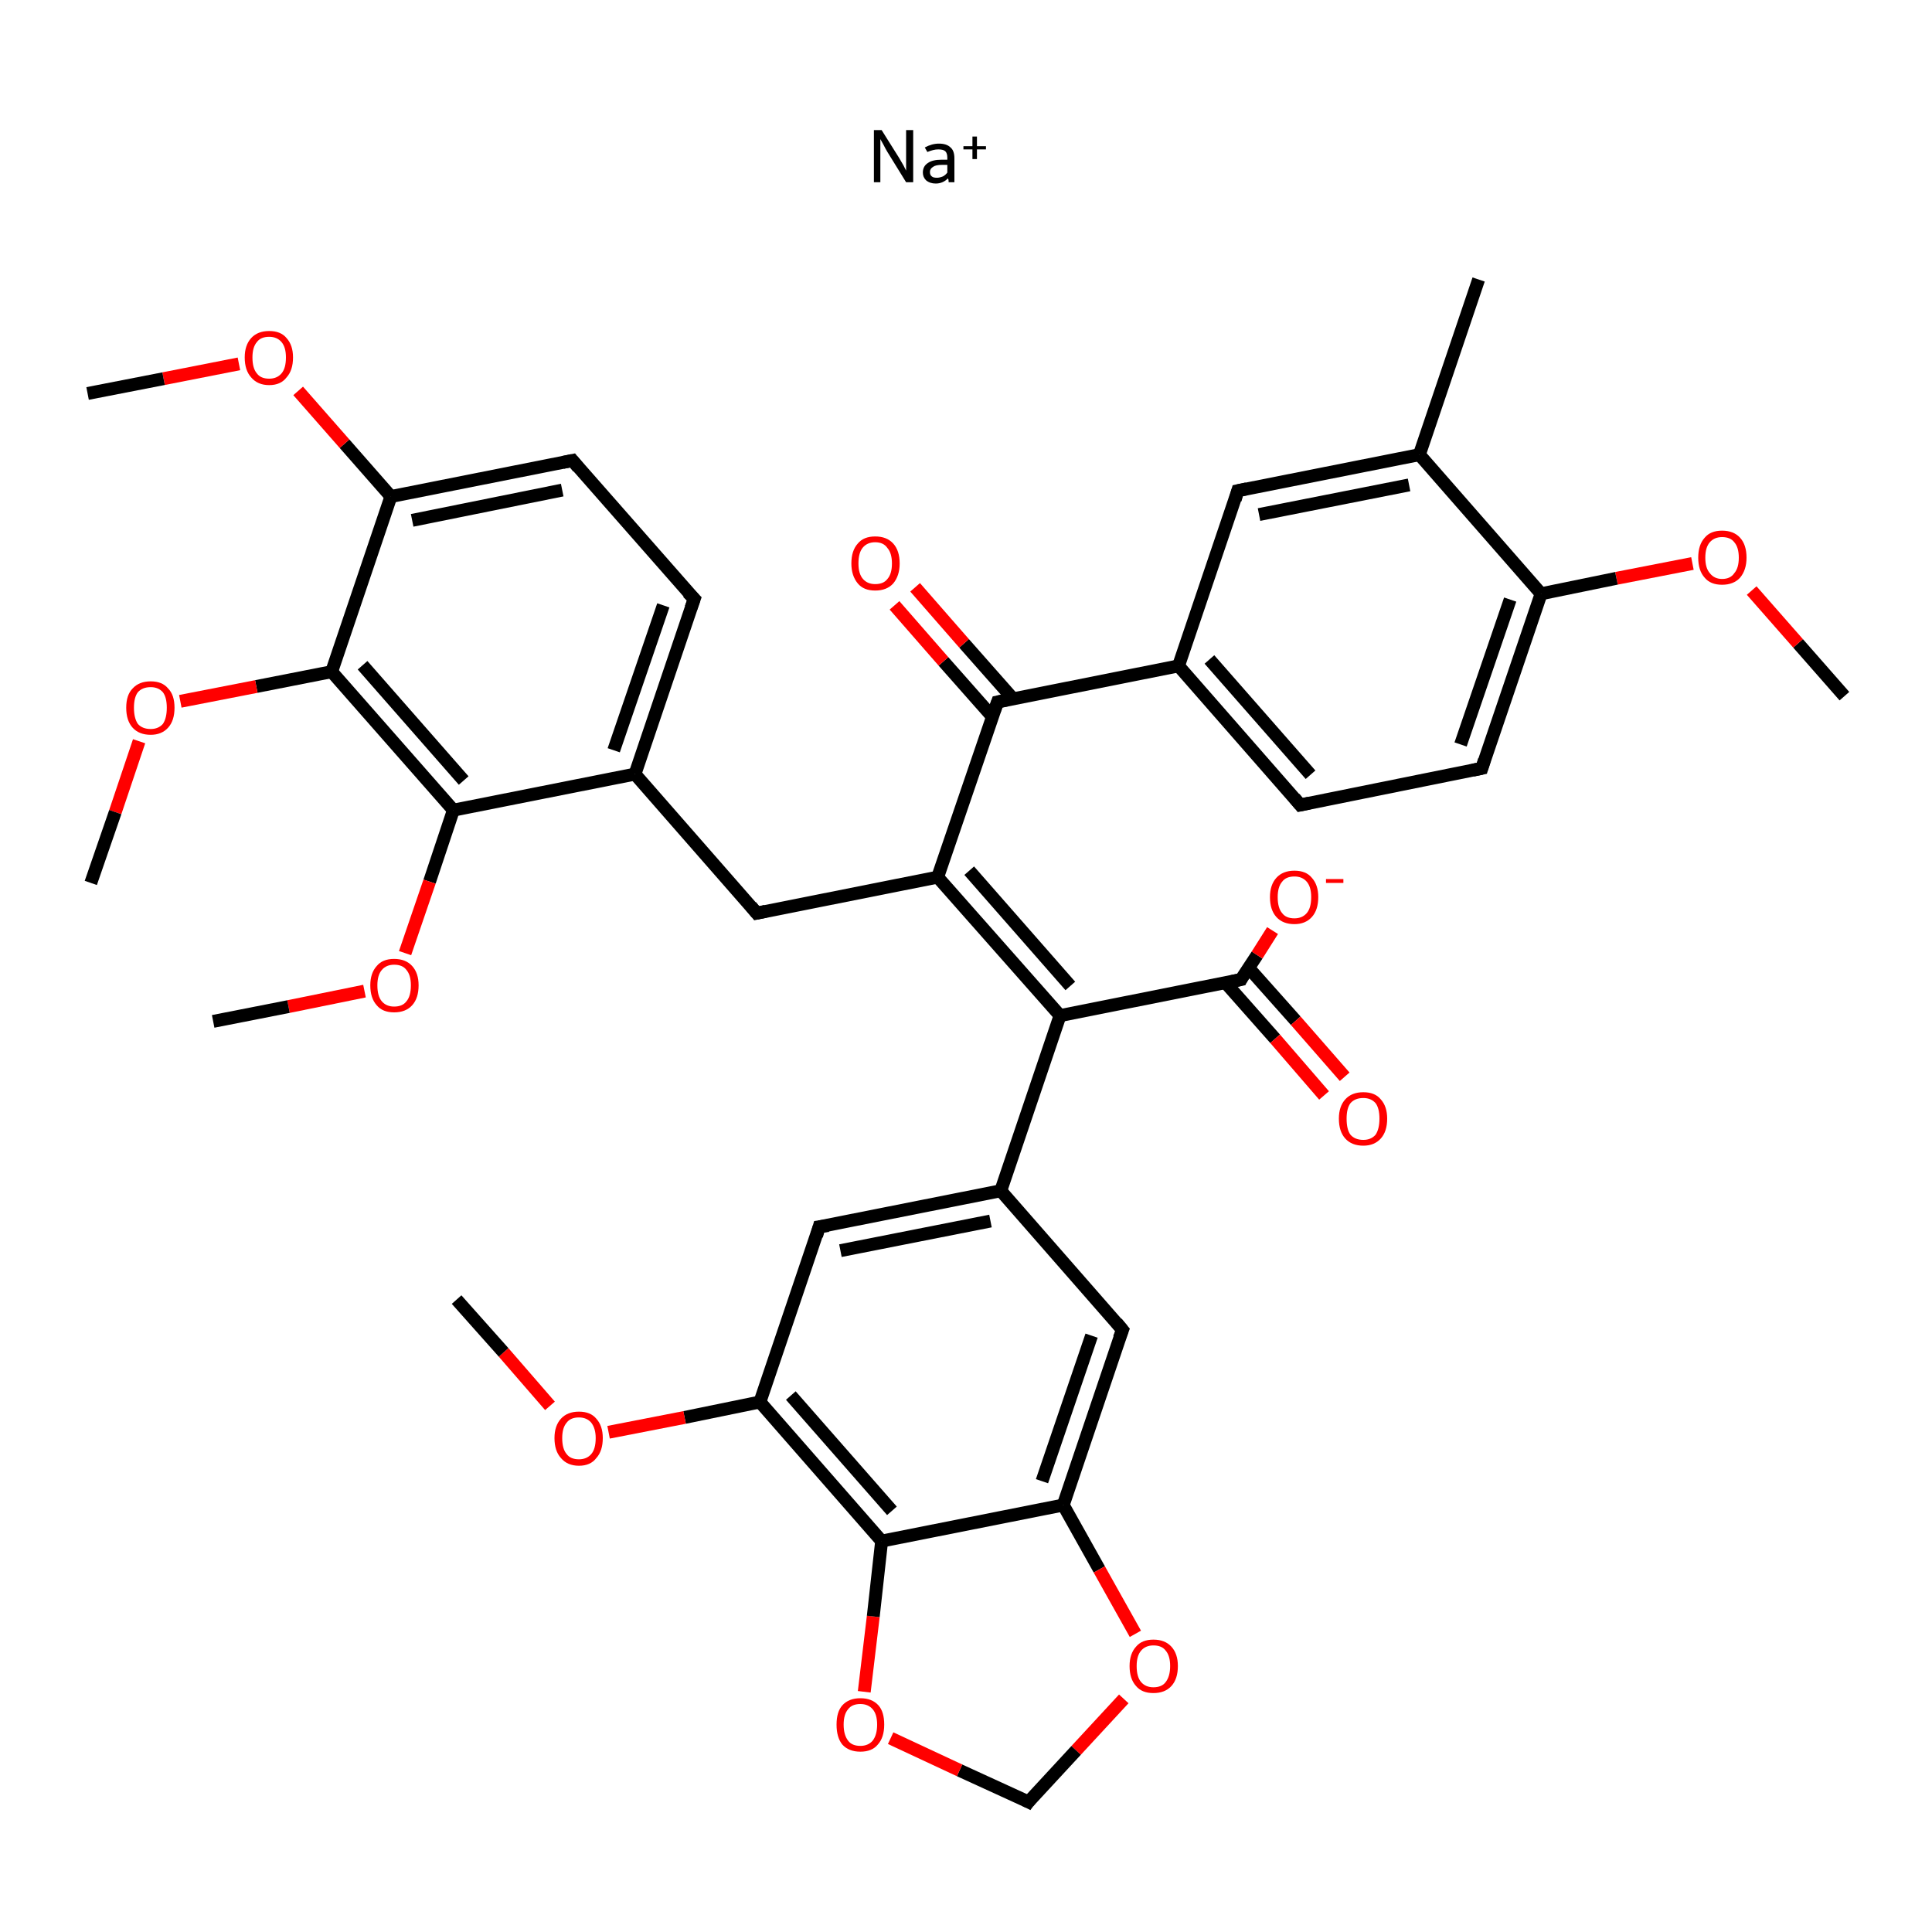 <?xml version='1.0' encoding='iso-8859-1'?>
<svg version='1.1' baseProfile='full'
              xmlns='http://www.w3.org/2000/svg'
                      xmlns:rdkit='http://www.rdkit.org/xml'
                      xmlns:xlink='http://www.w3.org/1999/xlink'
                  xml:space='preserve'
width='300px' height='300px' viewBox='0 0 300 300'>
<!-- END OF HEADER -->
<rect style='opacity:1.0;fill:#FFFFFF;stroke:none' width='300.0' height='300.0' x='0.0' y='0.0'> </rect>
<path class='bond-0 atom-0 atom-1' d='M 286.4,108.1 L 279.2,99.9' style='fill:none;fill-rule:evenodd;stroke:#000000;stroke-width:2.0px;stroke-linecap:butt;stroke-linejoin:miter;stroke-opacity:1' />
<path class='bond-0 atom-0 atom-1' d='M 279.2,99.9 L 272.0,91.7' style='fill:none;fill-rule:evenodd;stroke:#FF0000;stroke-width:2.0px;stroke-linecap:butt;stroke-linejoin:miter;stroke-opacity:1' />
<path class='bond-1 atom-1 atom-2' d='M 262.8,87.5 L 251.0,89.8' style='fill:none;fill-rule:evenodd;stroke:#FF0000;stroke-width:2.0px;stroke-linecap:butt;stroke-linejoin:miter;stroke-opacity:1' />
<path class='bond-1 atom-1 atom-2' d='M 251.0,89.8 L 239.3,92.2' style='fill:none;fill-rule:evenodd;stroke:#000000;stroke-width:2.0px;stroke-linecap:butt;stroke-linejoin:miter;stroke-opacity:1' />
<path class='bond-2 atom-2 atom-3' d='M 239.3,92.2 L 230.1,119.3' style='fill:none;fill-rule:evenodd;stroke:#000000;stroke-width:2.0px;stroke-linecap:butt;stroke-linejoin:miter;stroke-opacity:1' />
<path class='bond-2 atom-2 atom-3' d='M 234.5,93.1 L 226.8,115.6' style='fill:none;fill-rule:evenodd;stroke:#000000;stroke-width:2.0px;stroke-linecap:butt;stroke-linejoin:miter;stroke-opacity:1' />
<path class='bond-3 atom-3 atom-4' d='M 230.1,119.3 L 201.9,125.0' style='fill:none;fill-rule:evenodd;stroke:#000000;stroke-width:2.0px;stroke-linecap:butt;stroke-linejoin:miter;stroke-opacity:1' />
<path class='bond-4 atom-4 atom-5' d='M 201.9,125.0 L 183.0,103.4' style='fill:none;fill-rule:evenodd;stroke:#000000;stroke-width:2.0px;stroke-linecap:butt;stroke-linejoin:miter;stroke-opacity:1' />
<path class='bond-4 atom-4 atom-5' d='M 203.5,120.3 L 187.8,102.4' style='fill:none;fill-rule:evenodd;stroke:#000000;stroke-width:2.0px;stroke-linecap:butt;stroke-linejoin:miter;stroke-opacity:1' />
<path class='bond-5 atom-5 atom-6' d='M 183.0,103.4 L 154.9,109.0' style='fill:none;fill-rule:evenodd;stroke:#000000;stroke-width:2.0px;stroke-linecap:butt;stroke-linejoin:miter;stroke-opacity:1' />
<path class='bond-6 atom-6 atom-7' d='M 157.3,108.5 L 149.7,99.9' style='fill:none;fill-rule:evenodd;stroke:#000000;stroke-width:2.0px;stroke-linecap:butt;stroke-linejoin:miter;stroke-opacity:1' />
<path class='bond-6 atom-6 atom-7' d='M 149.7,99.9 L 142.1,91.2' style='fill:none;fill-rule:evenodd;stroke:#FF0000;stroke-width:2.0px;stroke-linecap:butt;stroke-linejoin:miter;stroke-opacity:1' />
<path class='bond-6 atom-6 atom-7' d='M 154.1,111.3 L 146.5,102.7' style='fill:none;fill-rule:evenodd;stroke:#000000;stroke-width:2.0px;stroke-linecap:butt;stroke-linejoin:miter;stroke-opacity:1' />
<path class='bond-6 atom-6 atom-7' d='M 146.5,102.7 L 138.9,94.0' style='fill:none;fill-rule:evenodd;stroke:#FF0000;stroke-width:2.0px;stroke-linecap:butt;stroke-linejoin:miter;stroke-opacity:1' />
<path class='bond-7 atom-6 atom-8' d='M 154.9,109.0 L 145.6,136.2' style='fill:none;fill-rule:evenodd;stroke:#000000;stroke-width:2.0px;stroke-linecap:butt;stroke-linejoin:miter;stroke-opacity:1' />
<path class='bond-8 atom-8 atom-9' d='M 145.6,136.2 L 117.5,141.8' style='fill:none;fill-rule:evenodd;stroke:#000000;stroke-width:2.0px;stroke-linecap:butt;stroke-linejoin:miter;stroke-opacity:1' />
<path class='bond-9 atom-9 atom-10' d='M 117.5,141.8 L 98.6,120.2' style='fill:none;fill-rule:evenodd;stroke:#000000;stroke-width:2.0px;stroke-linecap:butt;stroke-linejoin:miter;stroke-opacity:1' />
<path class='bond-10 atom-10 atom-11' d='M 98.6,120.2 L 107.8,93.0' style='fill:none;fill-rule:evenodd;stroke:#000000;stroke-width:2.0px;stroke-linecap:butt;stroke-linejoin:miter;stroke-opacity:1' />
<path class='bond-10 atom-10 atom-11' d='M 95.3,116.5 L 103.0,94.0' style='fill:none;fill-rule:evenodd;stroke:#000000;stroke-width:2.0px;stroke-linecap:butt;stroke-linejoin:miter;stroke-opacity:1' />
<path class='bond-11 atom-11 atom-12' d='M 107.8,93.0 L 88.9,71.5' style='fill:none;fill-rule:evenodd;stroke:#000000;stroke-width:2.0px;stroke-linecap:butt;stroke-linejoin:miter;stroke-opacity:1' />
<path class='bond-12 atom-12 atom-13' d='M 88.9,71.5 L 60.7,77.1' style='fill:none;fill-rule:evenodd;stroke:#000000;stroke-width:2.0px;stroke-linecap:butt;stroke-linejoin:miter;stroke-opacity:1' />
<path class='bond-12 atom-12 atom-13' d='M 87.3,76.1 L 64.0,80.8' style='fill:none;fill-rule:evenodd;stroke:#000000;stroke-width:2.0px;stroke-linecap:butt;stroke-linejoin:miter;stroke-opacity:1' />
<path class='bond-13 atom-13 atom-14' d='M 60.7,77.1 L 53.5,68.9' style='fill:none;fill-rule:evenodd;stroke:#000000;stroke-width:2.0px;stroke-linecap:butt;stroke-linejoin:miter;stroke-opacity:1' />
<path class='bond-13 atom-13 atom-14' d='M 53.5,68.9 L 46.3,60.7' style='fill:none;fill-rule:evenodd;stroke:#FF0000;stroke-width:2.0px;stroke-linecap:butt;stroke-linejoin:miter;stroke-opacity:1' />
<path class='bond-14 atom-14 atom-15' d='M 37.1,56.5 L 25.4,58.8' style='fill:none;fill-rule:evenodd;stroke:#FF0000;stroke-width:2.0px;stroke-linecap:butt;stroke-linejoin:miter;stroke-opacity:1' />
<path class='bond-14 atom-14 atom-15' d='M 25.4,58.8 L 13.6,61.1' style='fill:none;fill-rule:evenodd;stroke:#000000;stroke-width:2.0px;stroke-linecap:butt;stroke-linejoin:miter;stroke-opacity:1' />
<path class='bond-15 atom-13 atom-16' d='M 60.7,77.1 L 51.5,104.3' style='fill:none;fill-rule:evenodd;stroke:#000000;stroke-width:2.0px;stroke-linecap:butt;stroke-linejoin:miter;stroke-opacity:1' />
<path class='bond-16 atom-16 atom-17' d='M 51.5,104.3 L 39.8,106.6' style='fill:none;fill-rule:evenodd;stroke:#000000;stroke-width:2.0px;stroke-linecap:butt;stroke-linejoin:miter;stroke-opacity:1' />
<path class='bond-16 atom-16 atom-17' d='M 39.8,106.6 L 28.0,108.9' style='fill:none;fill-rule:evenodd;stroke:#FF0000;stroke-width:2.0px;stroke-linecap:butt;stroke-linejoin:miter;stroke-opacity:1' />
<path class='bond-17 atom-17 atom-18' d='M 21.6,115.1 L 17.9,126.1' style='fill:none;fill-rule:evenodd;stroke:#FF0000;stroke-width:2.0px;stroke-linecap:butt;stroke-linejoin:miter;stroke-opacity:1' />
<path class='bond-17 atom-17 atom-18' d='M 17.9,126.1 L 14.1,137.1' style='fill:none;fill-rule:evenodd;stroke:#000000;stroke-width:2.0px;stroke-linecap:butt;stroke-linejoin:miter;stroke-opacity:1' />
<path class='bond-18 atom-16 atom-19' d='M 51.5,104.3 L 70.4,125.8' style='fill:none;fill-rule:evenodd;stroke:#000000;stroke-width:2.0px;stroke-linecap:butt;stroke-linejoin:miter;stroke-opacity:1' />
<path class='bond-18 atom-16 atom-19' d='M 56.3,103.3 L 72.0,121.2' style='fill:none;fill-rule:evenodd;stroke:#000000;stroke-width:2.0px;stroke-linecap:butt;stroke-linejoin:miter;stroke-opacity:1' />
<path class='bond-19 atom-19 atom-20' d='M 70.4,125.8 L 66.7,136.9' style='fill:none;fill-rule:evenodd;stroke:#000000;stroke-width:2.0px;stroke-linecap:butt;stroke-linejoin:miter;stroke-opacity:1' />
<path class='bond-19 atom-19 atom-20' d='M 66.7,136.9 L 62.9,148.0' style='fill:none;fill-rule:evenodd;stroke:#FF0000;stroke-width:2.0px;stroke-linecap:butt;stroke-linejoin:miter;stroke-opacity:1' />
<path class='bond-20 atom-20 atom-21' d='M 56.6,153.9 L 44.8,156.3' style='fill:none;fill-rule:evenodd;stroke:#FF0000;stroke-width:2.0px;stroke-linecap:butt;stroke-linejoin:miter;stroke-opacity:1' />
<path class='bond-20 atom-20 atom-21' d='M 44.8,156.3 L 33.1,158.6' style='fill:none;fill-rule:evenodd;stroke:#000000;stroke-width:2.0px;stroke-linecap:butt;stroke-linejoin:miter;stroke-opacity:1' />
<path class='bond-21 atom-8 atom-22' d='M 145.6,136.2 L 164.6,157.7' style='fill:none;fill-rule:evenodd;stroke:#000000;stroke-width:2.0px;stroke-linecap:butt;stroke-linejoin:miter;stroke-opacity:1' />
<path class='bond-21 atom-8 atom-22' d='M 150.5,135.2 L 166.2,153.1' style='fill:none;fill-rule:evenodd;stroke:#000000;stroke-width:2.0px;stroke-linecap:butt;stroke-linejoin:miter;stroke-opacity:1' />
<path class='bond-22 atom-22 atom-23' d='M 164.6,157.7 L 192.7,152.1' style='fill:none;fill-rule:evenodd;stroke:#000000;stroke-width:2.0px;stroke-linecap:butt;stroke-linejoin:miter;stroke-opacity:1' />
<path class='bond-23 atom-23 atom-24' d='M 190.3,152.6 L 198.0,161.3' style='fill:none;fill-rule:evenodd;stroke:#000000;stroke-width:2.0px;stroke-linecap:butt;stroke-linejoin:miter;stroke-opacity:1' />
<path class='bond-23 atom-23 atom-24' d='M 198.0,161.3 L 205.6,170.1' style='fill:none;fill-rule:evenodd;stroke:#FF0000;stroke-width:2.0px;stroke-linecap:butt;stroke-linejoin:miter;stroke-opacity:1' />
<path class='bond-23 atom-23 atom-24' d='M 193.9,150.3 L 201.2,158.5' style='fill:none;fill-rule:evenodd;stroke:#000000;stroke-width:2.0px;stroke-linecap:butt;stroke-linejoin:miter;stroke-opacity:1' />
<path class='bond-23 atom-23 atom-24' d='M 201.2,158.5 L 208.8,167.2' style='fill:none;fill-rule:evenodd;stroke:#FF0000;stroke-width:2.0px;stroke-linecap:butt;stroke-linejoin:miter;stroke-opacity:1' />
<path class='bond-24 atom-23 atom-25' d='M 192.7,152.1 L 195.2,148.3' style='fill:none;fill-rule:evenodd;stroke:#000000;stroke-width:2.0px;stroke-linecap:butt;stroke-linejoin:miter;stroke-opacity:1' />
<path class='bond-24 atom-23 atom-25' d='M 195.2,148.3 L 197.6,144.5' style='fill:none;fill-rule:evenodd;stroke:#FF0000;stroke-width:2.0px;stroke-linecap:butt;stroke-linejoin:miter;stroke-opacity:1' />
<path class='bond-25 atom-22 atom-26' d='M 164.6,157.7 L 155.4,184.9' style='fill:none;fill-rule:evenodd;stroke:#000000;stroke-width:2.0px;stroke-linecap:butt;stroke-linejoin:miter;stroke-opacity:1' />
<path class='bond-26 atom-26 atom-27' d='M 155.4,184.9 L 127.2,190.5' style='fill:none;fill-rule:evenodd;stroke:#000000;stroke-width:2.0px;stroke-linecap:butt;stroke-linejoin:miter;stroke-opacity:1' />
<path class='bond-26 atom-26 atom-27' d='M 153.8,189.6 L 130.5,194.2' style='fill:none;fill-rule:evenodd;stroke:#000000;stroke-width:2.0px;stroke-linecap:butt;stroke-linejoin:miter;stroke-opacity:1' />
<path class='bond-27 atom-27 atom-28' d='M 127.2,190.5 L 118.0,217.7' style='fill:none;fill-rule:evenodd;stroke:#000000;stroke-width:2.0px;stroke-linecap:butt;stroke-linejoin:miter;stroke-opacity:1' />
<path class='bond-28 atom-28 atom-29' d='M 118.0,217.7 L 106.3,220.1' style='fill:none;fill-rule:evenodd;stroke:#000000;stroke-width:2.0px;stroke-linecap:butt;stroke-linejoin:miter;stroke-opacity:1' />
<path class='bond-28 atom-28 atom-29' d='M 106.3,220.1 L 94.5,222.4' style='fill:none;fill-rule:evenodd;stroke:#FF0000;stroke-width:2.0px;stroke-linecap:butt;stroke-linejoin:miter;stroke-opacity:1' />
<path class='bond-29 atom-29 atom-30' d='M 85.4,218.3 L 78.2,210.0' style='fill:none;fill-rule:evenodd;stroke:#FF0000;stroke-width:2.0px;stroke-linecap:butt;stroke-linejoin:miter;stroke-opacity:1' />
<path class='bond-29 atom-29 atom-30' d='M 78.2,210.0 L 70.9,201.8' style='fill:none;fill-rule:evenodd;stroke:#000000;stroke-width:2.0px;stroke-linecap:butt;stroke-linejoin:miter;stroke-opacity:1' />
<path class='bond-30 atom-28 atom-31' d='M 118.0,217.7 L 136.9,239.3' style='fill:none;fill-rule:evenodd;stroke:#000000;stroke-width:2.0px;stroke-linecap:butt;stroke-linejoin:miter;stroke-opacity:1' />
<path class='bond-30 atom-28 atom-31' d='M 122.8,216.7 L 138.5,234.6' style='fill:none;fill-rule:evenodd;stroke:#000000;stroke-width:2.0px;stroke-linecap:butt;stroke-linejoin:miter;stroke-opacity:1' />
<path class='bond-31 atom-31 atom-32' d='M 136.9,239.3 L 165.1,233.7' style='fill:none;fill-rule:evenodd;stroke:#000000;stroke-width:2.0px;stroke-linecap:butt;stroke-linejoin:miter;stroke-opacity:1' />
<path class='bond-32 atom-32 atom-33' d='M 165.1,233.7 L 174.3,206.5' style='fill:none;fill-rule:evenodd;stroke:#000000;stroke-width:2.0px;stroke-linecap:butt;stroke-linejoin:miter;stroke-opacity:1' />
<path class='bond-32 atom-32 atom-33' d='M 161.8,230.0 L 169.5,207.4' style='fill:none;fill-rule:evenodd;stroke:#000000;stroke-width:2.0px;stroke-linecap:butt;stroke-linejoin:miter;stroke-opacity:1' />
<path class='bond-33 atom-32 atom-34' d='M 165.1,233.7 L 170.7,243.7' style='fill:none;fill-rule:evenodd;stroke:#000000;stroke-width:2.0px;stroke-linecap:butt;stroke-linejoin:miter;stroke-opacity:1' />
<path class='bond-33 atom-32 atom-34' d='M 170.7,243.7 L 176.3,253.7' style='fill:none;fill-rule:evenodd;stroke:#FF0000;stroke-width:2.0px;stroke-linecap:butt;stroke-linejoin:miter;stroke-opacity:1' />
<path class='bond-34 atom-34 atom-35' d='M 174.5,263.8 L 167.1,271.8' style='fill:none;fill-rule:evenodd;stroke:#FF0000;stroke-width:2.0px;stroke-linecap:butt;stroke-linejoin:miter;stroke-opacity:1' />
<path class='bond-34 atom-34 atom-35' d='M 167.1,271.8 L 159.7,279.8' style='fill:none;fill-rule:evenodd;stroke:#000000;stroke-width:2.0px;stroke-linecap:butt;stroke-linejoin:miter;stroke-opacity:1' />
<path class='bond-35 atom-35 atom-36' d='M 159.7,279.8 L 149.0,274.9' style='fill:none;fill-rule:evenodd;stroke:#000000;stroke-width:2.0px;stroke-linecap:butt;stroke-linejoin:miter;stroke-opacity:1' />
<path class='bond-35 atom-35 atom-36' d='M 149.0,274.9 L 138.3,269.9' style='fill:none;fill-rule:evenodd;stroke:#FF0000;stroke-width:2.0px;stroke-linecap:butt;stroke-linejoin:miter;stroke-opacity:1' />
<path class='bond-36 atom-5 atom-37' d='M 183.0,103.4 L 192.2,76.2' style='fill:none;fill-rule:evenodd;stroke:#000000;stroke-width:2.0px;stroke-linecap:butt;stroke-linejoin:miter;stroke-opacity:1' />
<path class='bond-37 atom-37 atom-38' d='M 192.2,76.2 L 220.4,70.6' style='fill:none;fill-rule:evenodd;stroke:#000000;stroke-width:2.0px;stroke-linecap:butt;stroke-linejoin:miter;stroke-opacity:1' />
<path class='bond-37 atom-37 atom-38' d='M 195.5,79.9 L 218.8,75.3' style='fill:none;fill-rule:evenodd;stroke:#000000;stroke-width:2.0px;stroke-linecap:butt;stroke-linejoin:miter;stroke-opacity:1' />
<path class='bond-38 atom-38 atom-39' d='M 220.4,70.6 L 229.6,43.4' style='fill:none;fill-rule:evenodd;stroke:#000000;stroke-width:2.0px;stroke-linecap:butt;stroke-linejoin:miter;stroke-opacity:1' />
<path class='bond-39 atom-38 atom-2' d='M 220.4,70.6 L 239.3,92.2' style='fill:none;fill-rule:evenodd;stroke:#000000;stroke-width:2.0px;stroke-linecap:butt;stroke-linejoin:miter;stroke-opacity:1' />
<path class='bond-40 atom-19 atom-10' d='M 70.4,125.8 L 98.6,120.2' style='fill:none;fill-rule:evenodd;stroke:#000000;stroke-width:2.0px;stroke-linecap:butt;stroke-linejoin:miter;stroke-opacity:1' />
<path class='bond-41 atom-33 atom-26' d='M 174.3,206.5 L 155.4,184.9' style='fill:none;fill-rule:evenodd;stroke:#000000;stroke-width:2.0px;stroke-linecap:butt;stroke-linejoin:miter;stroke-opacity:1' />
<path class='bond-42 atom-36 atom-31' d='M 134.2,262.7 L 135.6,251.0' style='fill:none;fill-rule:evenodd;stroke:#FF0000;stroke-width:2.0px;stroke-linecap:butt;stroke-linejoin:miter;stroke-opacity:1' />
<path class='bond-42 atom-36 atom-31' d='M 135.6,251.0 L 136.9,239.3' style='fill:none;fill-rule:evenodd;stroke:#000000;stroke-width:2.0px;stroke-linecap:butt;stroke-linejoin:miter;stroke-opacity:1' />
<path d='M 230.5,118.0 L 230.1,119.3 L 228.7,119.6' style='fill:none;stroke:#000000;stroke-width:2.0px;stroke-linecap:butt;stroke-linejoin:miter;stroke-opacity:1;' />
<path d='M 203.3,124.7 L 201.9,125.0 L 201.0,123.9' style='fill:none;stroke:#000000;stroke-width:2.0px;stroke-linecap:butt;stroke-linejoin:miter;stroke-opacity:1;' />
<path d='M 156.3,108.7 L 154.9,109.0 L 154.4,110.4' style='fill:none;stroke:#000000;stroke-width:2.0px;stroke-linecap:butt;stroke-linejoin:miter;stroke-opacity:1;' />
<path d='M 118.9,141.5 L 117.5,141.8 L 116.6,140.7' style='fill:none;stroke:#000000;stroke-width:2.0px;stroke-linecap:butt;stroke-linejoin:miter;stroke-opacity:1;' />
<path d='M 107.3,94.4 L 107.8,93.0 L 106.8,92.0' style='fill:none;stroke:#000000;stroke-width:2.0px;stroke-linecap:butt;stroke-linejoin:miter;stroke-opacity:1;' />
<path d='M 89.8,72.6 L 88.9,71.5 L 87.4,71.8' style='fill:none;stroke:#000000;stroke-width:2.0px;stroke-linecap:butt;stroke-linejoin:miter;stroke-opacity:1;' />
<path d='M 191.3,152.4 L 192.7,152.1 L 192.8,151.9' style='fill:none;stroke:#000000;stroke-width:2.0px;stroke-linecap:butt;stroke-linejoin:miter;stroke-opacity:1;' />
<path d='M 128.6,190.3 L 127.2,190.5 L 126.8,191.9' style='fill:none;stroke:#000000;stroke-width:2.0px;stroke-linecap:butt;stroke-linejoin:miter;stroke-opacity:1;' />
<path d='M 173.8,207.8 L 174.3,206.5 L 173.4,205.4' style='fill:none;stroke:#000000;stroke-width:2.0px;stroke-linecap:butt;stroke-linejoin:miter;stroke-opacity:1;' />
<path d='M 160.0,279.4 L 159.7,279.8 L 159.1,279.5' style='fill:none;stroke:#000000;stroke-width:2.0px;stroke-linecap:butt;stroke-linejoin:miter;stroke-opacity:1;' />
<path d='M 191.8,77.6 L 192.2,76.2 L 193.6,75.9' style='fill:none;stroke:#000000;stroke-width:2.0px;stroke-linecap:butt;stroke-linejoin:miter;stroke-opacity:1;' />
<path class='atom-1' d='M 263.7 86.6
Q 263.7 84.6, 264.7 83.5
Q 265.6 82.4, 267.4 82.4
Q 269.2 82.4, 270.2 83.5
Q 271.2 84.6, 271.2 86.6
Q 271.2 88.5, 270.2 89.7
Q 269.2 90.8, 267.4 90.8
Q 265.6 90.8, 264.7 89.7
Q 263.7 88.6, 263.7 86.6
M 267.4 89.9
Q 268.7 89.9, 269.3 89.0
Q 270.0 88.2, 270.0 86.6
Q 270.0 85.0, 269.3 84.2
Q 268.7 83.4, 267.4 83.4
Q 266.2 83.4, 265.5 84.2
Q 264.8 85.0, 264.8 86.6
Q 264.8 88.2, 265.5 89.0
Q 266.2 89.9, 267.4 89.9
' fill='#FF0000'/>
<path class='atom-7' d='M 132.2 87.5
Q 132.2 85.5, 133.2 84.4
Q 134.1 83.3, 135.9 83.3
Q 137.7 83.3, 138.7 84.4
Q 139.7 85.5, 139.7 87.5
Q 139.7 89.4, 138.7 90.6
Q 137.7 91.7, 135.9 91.7
Q 134.1 91.7, 133.2 90.6
Q 132.2 89.4, 132.2 87.5
M 135.9 90.7
Q 137.2 90.7, 137.8 89.9
Q 138.5 89.1, 138.5 87.5
Q 138.5 85.9, 137.8 85.1
Q 137.2 84.2, 135.9 84.2
Q 134.7 84.2, 134.0 85.0
Q 133.3 85.8, 133.3 87.5
Q 133.3 89.1, 134.0 89.9
Q 134.7 90.7, 135.9 90.7
' fill='#FF0000'/>
<path class='atom-14' d='M 38.0 55.5
Q 38.0 53.6, 39.0 52.5
Q 40.0 51.4, 41.8 51.4
Q 43.6 51.4, 44.5 52.5
Q 45.5 53.6, 45.5 55.5
Q 45.5 57.5, 44.5 58.6
Q 43.6 59.8, 41.8 59.8
Q 40.0 59.8, 39.0 58.6
Q 38.0 57.5, 38.0 55.5
M 41.8 58.8
Q 43.0 58.8, 43.7 58.0
Q 44.4 57.2, 44.4 55.5
Q 44.4 53.9, 43.7 53.1
Q 43.0 52.3, 41.8 52.3
Q 40.5 52.3, 39.9 53.1
Q 39.2 53.9, 39.2 55.5
Q 39.2 57.2, 39.9 58.0
Q 40.5 58.8, 41.8 58.8
' fill='#FF0000'/>
<path class='atom-17' d='M 19.6 109.9
Q 19.6 107.9, 20.6 106.9
Q 21.6 105.8, 23.4 105.8
Q 25.2 105.8, 26.1 106.9
Q 27.1 107.9, 27.1 109.9
Q 27.1 111.9, 26.1 113.0
Q 25.1 114.1, 23.4 114.1
Q 21.6 114.1, 20.6 113.0
Q 19.6 111.9, 19.6 109.9
M 23.4 113.2
Q 24.6 113.2, 25.3 112.4
Q 25.9 111.5, 25.9 109.9
Q 25.9 108.3, 25.3 107.5
Q 24.6 106.7, 23.4 106.7
Q 22.1 106.7, 21.4 107.5
Q 20.8 108.3, 20.8 109.9
Q 20.8 111.5, 21.4 112.4
Q 22.1 113.2, 23.4 113.2
' fill='#FF0000'/>
<path class='atom-20' d='M 57.5 153.0
Q 57.5 151.1, 58.5 150.0
Q 59.4 148.9, 61.2 148.9
Q 63.0 148.9, 64.0 150.0
Q 65.0 151.1, 65.0 153.0
Q 65.0 155.0, 64.0 156.1
Q 63.0 157.2, 61.2 157.2
Q 59.4 157.2, 58.5 156.1
Q 57.5 155.0, 57.5 153.0
M 61.2 156.3
Q 62.5 156.3, 63.1 155.5
Q 63.8 154.7, 63.8 153.0
Q 63.8 151.4, 63.1 150.6
Q 62.5 149.8, 61.2 149.8
Q 60.0 149.8, 59.3 150.6
Q 58.6 151.4, 58.6 153.0
Q 58.6 154.7, 59.3 155.5
Q 60.0 156.3, 61.2 156.3
' fill='#FF0000'/>
<path class='atom-24' d='M 207.9 173.7
Q 207.9 171.8, 208.9 170.7
Q 209.9 169.6, 211.7 169.6
Q 213.5 169.6, 214.4 170.7
Q 215.4 171.8, 215.4 173.7
Q 215.4 175.7, 214.4 176.8
Q 213.4 177.9, 211.7 177.9
Q 209.9 177.9, 208.9 176.8
Q 207.9 175.7, 207.9 173.7
M 211.7 177.0
Q 212.9 177.0, 213.6 176.2
Q 214.2 175.3, 214.2 173.7
Q 214.2 172.1, 213.6 171.3
Q 212.9 170.5, 211.7 170.5
Q 210.4 170.5, 209.7 171.3
Q 209.1 172.1, 209.1 173.7
Q 209.1 175.4, 209.7 176.2
Q 210.4 177.0, 211.7 177.0
' fill='#FF0000'/>
<path class='atom-25' d='M 197.2 139.3
Q 197.2 137.4, 198.2 136.3
Q 199.2 135.2, 201.0 135.2
Q 202.8 135.2, 203.7 136.3
Q 204.7 137.4, 204.7 139.3
Q 204.7 141.3, 203.7 142.4
Q 202.7 143.5, 201.0 143.5
Q 199.2 143.5, 198.2 142.4
Q 197.2 141.3, 197.2 139.3
M 201.0 142.6
Q 202.2 142.6, 202.9 141.8
Q 203.6 141.0, 203.6 139.3
Q 203.6 137.7, 202.9 136.9
Q 202.2 136.1, 201.0 136.1
Q 199.7 136.1, 199.1 136.9
Q 198.4 137.7, 198.4 139.3
Q 198.4 141.0, 199.1 141.8
Q 199.7 142.6, 201.0 142.6
' fill='#FF0000'/>
<path class='atom-25' d='M 205.9 136.5
L 208.6 136.5
L 208.6 137.1
L 205.9 137.1
L 205.9 136.5
' fill='#FF0000'/>
<path class='atom-29' d='M 86.1 223.3
Q 86.1 221.4, 87.1 220.3
Q 88.1 219.2, 89.9 219.2
Q 91.7 219.2, 92.6 220.3
Q 93.6 221.4, 93.6 223.3
Q 93.6 225.3, 92.6 226.4
Q 91.7 227.6, 89.9 227.6
Q 88.1 227.6, 87.1 226.4
Q 86.1 225.3, 86.1 223.3
M 89.9 226.6
Q 91.1 226.6, 91.8 225.8
Q 92.5 225.0, 92.5 223.3
Q 92.5 221.8, 91.8 220.9
Q 91.1 220.1, 89.9 220.1
Q 88.6 220.1, 88.0 220.9
Q 87.3 221.7, 87.3 223.3
Q 87.3 225.0, 88.0 225.8
Q 88.6 226.6, 89.9 226.6
' fill='#FF0000'/>
<path class='atom-34' d='M 175.4 258.7
Q 175.4 256.8, 176.4 255.7
Q 177.3 254.6, 179.1 254.6
Q 180.9 254.6, 181.9 255.7
Q 182.9 256.8, 182.9 258.7
Q 182.9 260.7, 181.9 261.8
Q 180.9 262.9, 179.1 262.9
Q 177.3 262.9, 176.4 261.8
Q 175.4 260.7, 175.4 258.7
M 179.1 262.0
Q 180.4 262.0, 181.0 261.2
Q 181.7 260.3, 181.7 258.7
Q 181.7 257.1, 181.0 256.3
Q 180.4 255.5, 179.1 255.5
Q 177.9 255.5, 177.2 256.3
Q 176.5 257.1, 176.5 258.7
Q 176.5 260.4, 177.2 261.2
Q 177.9 262.0, 179.1 262.0
' fill='#FF0000'/>
<path class='atom-36' d='M 129.9 267.8
Q 129.9 265.8, 130.8 264.8
Q 131.8 263.7, 133.6 263.7
Q 135.4 263.7, 136.4 264.8
Q 137.3 265.8, 137.3 267.8
Q 137.3 269.8, 136.3 270.9
Q 135.4 272.0, 133.6 272.0
Q 131.8 272.0, 130.8 270.9
Q 129.9 269.8, 129.9 267.8
M 133.6 271.1
Q 134.8 271.1, 135.5 270.3
Q 136.2 269.4, 136.2 267.8
Q 136.2 266.2, 135.5 265.4
Q 134.8 264.6, 133.6 264.6
Q 132.3 264.6, 131.7 265.4
Q 131.0 266.2, 131.0 267.8
Q 131.0 269.4, 131.7 270.3
Q 132.3 271.1, 133.6 271.1
' fill='#FF0000'/>
<path class='atom-40' d='M 136.9 20.2
L 139.6 24.5
Q 139.9 25.0, 140.3 25.7
Q 140.7 26.5, 140.7 26.5
L 140.7 20.2
L 141.8 20.2
L 141.8 28.3
L 140.7 28.3
L 137.8 23.6
Q 137.5 23.1, 137.2 22.5
Q 136.8 21.8, 136.7 21.6
L 136.7 28.3
L 135.7 28.3
L 135.7 20.2
L 136.9 20.2
' fill='#000000'/>
<path class='atom-40' d='M 143.3 26.8
Q 143.3 25.8, 144.1 25.3
Q 144.8 24.8, 146.2 24.8
L 147.1 24.8
L 147.1 24.5
Q 147.1 23.8, 146.8 23.5
Q 146.5 23.2, 145.7 23.2
Q 145.3 23.2, 144.9 23.3
Q 144.5 23.4, 144.0 23.6
L 143.6 22.9
Q 144.7 22.3, 145.8 22.3
Q 147.0 22.3, 147.6 22.9
Q 148.2 23.4, 148.2 24.6
L 148.2 28.3
L 147.3 28.3
Q 147.3 28.3, 147.3 28.1
Q 147.3 27.9, 147.2 27.7
Q 146.4 28.5, 145.3 28.5
Q 144.4 28.5, 143.8 28.0
Q 143.3 27.5, 143.3 26.8
M 144.4 26.7
Q 144.4 27.2, 144.7 27.4
Q 144.9 27.6, 145.5 27.6
Q 145.9 27.6, 146.4 27.4
Q 146.8 27.2, 147.1 26.8
L 147.1 25.6
L 146.3 25.6
Q 145.3 25.6, 144.9 25.9
Q 144.4 26.2, 144.4 26.7
' fill='#000000'/>
<path class='atom-40' d='M 149.6 22.7
L 151.0 22.7
L 151.0 21.2
L 151.7 21.2
L 151.7 22.7
L 153.1 22.7
L 153.1 23.2
L 151.7 23.2
L 151.7 24.7
L 151.0 24.7
L 151.0 23.2
L 149.6 23.2
L 149.6 22.7
' fill='#000000'/>
</svg>
